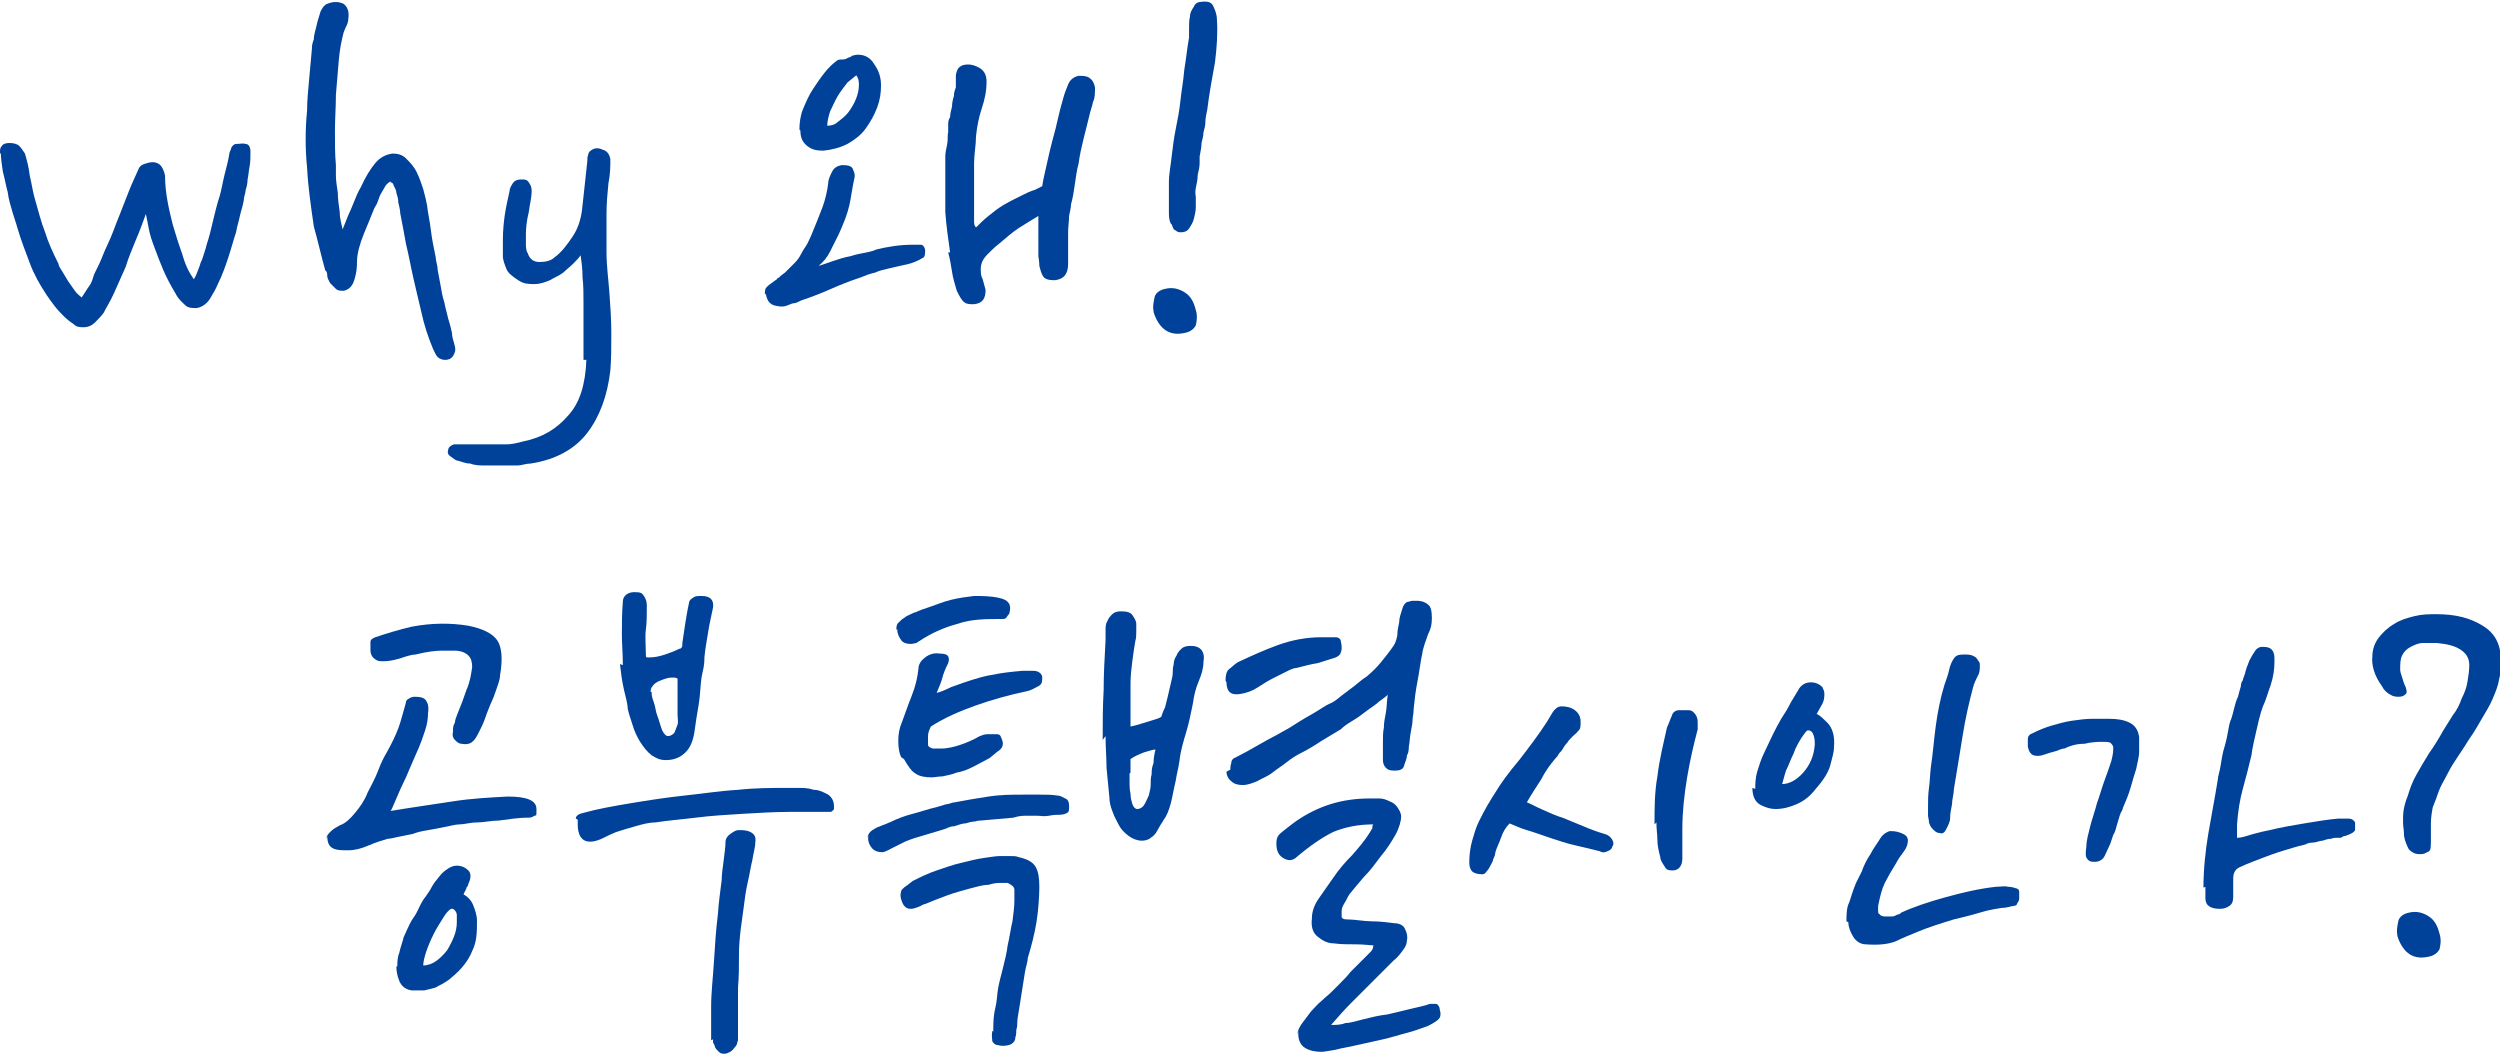 <?xml version="1.0" encoding="UTF-8"?>
<svg xmlns="http://www.w3.org/2000/svg" width="260.5" height="110" version="1.1" viewBox="0 0 260.5 110">
  <defs>
    <style>
      .cls-1 {
        fill: #00429a;
      }
    </style>
  </defs>
  <!-- Generator: Adobe Illustrator 28.6.0, SVG Export Plug-In . SVG Version: 1.2.0 Build 709)  -->
  <g>
    <g id="_레이어_1" data-name="레이어_1">
      <g>
        <path class="cls-1" d="M0,15.9c0-.3,0-.5.2-.7.1-.2.4-.3.8-.3s.8.1,1,.3c.2.2.4.5.6.8.2.7.4,1.4.5,2.3.2.8.3,1.6.5,2.3.4,1.4.7,2.6,1.1,3.6.3,1,.8,2.1,1.4,3.3,0,.2.2.5.4.8.2.3.4.7.6,1,.2.3.5.7.7,1s.5.5.7.7c.3-.4.5-.8.8-1.2s.4-.9.5-1.2c.3-.6.6-1.2.8-1.7.2-.5.4-1,.6-1.4s.4-.9.6-1.4c.2-.5.4-1.1.7-1.8.3-.8.6-1.5.9-2.3.3-.8.7-1.6,1-2.3.1-.3.3-.5.6-.6s.6-.2.9-.2.6.1.8.3c.2.2.4.6.5,1.1,0,1.8.4,3.5.8,5.1.3,1,.6,2,1,3.1.3,1.1.7,1.9,1.2,2.6,0,0,.2-.3.3-.6.1-.3.3-.7.4-1.1.2-.4.3-.8.4-1.1s.2-.6.2-.7c.3-.9.5-1.7.7-2.6.2-.8.4-1.7.7-2.6.2-.7.3-1.4.5-2.2.2-.8.4-1.5.5-2.2,0-.2.2-.4.2-.6.1-.2.3-.4.5-.4.4,0,.7-.1,1,0,.3,0,.5.3.5.8,0,.6,0,1.1-.1,1.6s-.1.9-.2,1.3c0,.4-.1.8-.2,1.1,0,.3-.2.7-.2,1.1-.1.6-.3,1.1-.4,1.6-.1.5-.3,1.1-.4,1.7-.3.9-.5,1.7-.8,2.6-.3.9-.6,1.8-1.1,2.8-.2.5-.5,1-.8,1.5-.3.5-.8.9-1.4,1-.5,0-.9,0-1.2-.3s-.7-.6-1-1.2c-.6-1-1-1.8-1.3-2.5-.3-.7-.6-1.5-.9-2.3-.3-.8-.5-1.4-.6-2-.1-.6-.2-1-.3-1.5-.3.8-.6,1.7-1,2.6-.4,1-.8,1.9-1.1,2.9-.4.9-.8,1.8-1.2,2.7-.4.9-.8,1.5-1.1,2.1-.3.4-.6.7-.9,1-.3.3-.7.5-1.2.5-.3,0-.7,0-1-.3-.3-.2-.7-.5-1-.8-.3-.3-.7-.7-1-1.1-.3-.4-.6-.8-.8-1.1-.8-1.2-1.4-2.3-1.8-3.4s-.9-2.3-1.3-3.7c-.1-.4-.3-.9-.5-1.6-.2-.7-.4-1.3-.5-2.1-.2-.7-.3-1.4-.5-2.1-.1-.7-.2-1.3-.2-1.8Z"/>
        <path class="cls-1" d="M40.7,18.9c0,0-.2.1-.4.3-.2.2-.3.5-.5.8-.2.3-.3.6-.4.9-.1.3-.2.5-.4.8-.3.8-.7,1.7-1.1,2.7s-.7,2-.7,2.9c0,1-.2,1.7-.4,2.2-.2.4-.5.7-1,.8-.3,0-.6,0-.8-.2-.2-.2-.4-.4-.6-.6-.1-.2-.3-.5-.3-.8,0-.3-.1-.5-.2-.5-.2-.7-.4-1.5-.6-2.3-.2-.8-.4-1.6-.6-2.3-.3-2.1-.6-4.1-.7-6.1-.2-2-.2-4,0-6,0-1,.1-2,.2-3.1s.2-2.2.3-3.3c0-.2,0-.5.2-1,0-.5.2-1,.3-1.5.1-.5.3-1,.4-1.4.2-.4.4-.7.7-.8.7-.3,1.3-.2,1.7,0,.4.3.6.8.5,1.5,0,.3-.1.6-.2.8-.1.2-.2.4-.3.7-.2.8-.4,1.7-.5,2.9-.1,1.2-.2,2.4-.3,3.6,0,1.3-.1,2.5-.1,3.8s0,2.4.1,3.5c0,.2,0,.6,0,1.1,0,.5.1,1.1.2,1.8,0,.6.1,1.3.2,2,0,.7.2,1.3.3,1.8l.6-1.5c.2-.4.4-.9.6-1.4.2-.5.4-1,.7-1.5.5-1.1,1-1.9,1.5-2.5.5-.6,1.1-.9,1.8-1,.5,0,1,.1,1.4.5.4.4.8.8,1.1,1.4.3.6.5,1.2.7,1.8.2.7.3,1.2.4,1.7.1.9.3,1.7.4,2.6.1.9.3,1.8.5,2.8,0,.4.2.8.2,1.3.1.5.2,1.1.3,1.6.1.6.2,1.2.4,1.8.1.6.3,1.2.4,1.7.2.6.3,1.1.4,1.5,0,.5.2.9.3,1.4.1.4,0,.7-.2,1-.2.3-.5.4-.8.4s-.6-.1-.8-.3-.3-.5-.5-.9c-.5-1.2-.9-2.4-1.2-3.8-.3-1.3-.6-2.5-.8-3.4-.3-1.3-.5-2.5-.8-3.7-.2-1.1-.4-2.2-.6-3.2,0-.3-.1-.7-.2-1.1,0-.4-.1-.7-.2-1,0-.3-.2-.6-.3-.8,0-.2-.2-.3-.3-.3Z"/>
        <path class="cls-1" d="M60.8,37.5c0-.9,0-1.9,0-2.9,0-1,0-2,0-3,0-.9,0-1.9-.1-2.7,0-.9-.1-1.6-.2-2.3-.2.3-.5.6-.8.9-.3.3-.7.6-1,.9-.4.3-.9.5-1.4.8-.5.2-1,.4-1.6.4-.6,0-1.1,0-1.7-.4s-1-.7-1.2-1.1c-.2-.5-.4-1-.4-1.4,0-.5,0-1,0-1.7,0-1,.1-1.9.2-2.6.1-.7.3-1.6.5-2.5,0-.3.2-.6.4-.9.2-.2.4-.3.8-.3s.6,0,.8.3.3.5.3.9c0,.7-.2,1.4-.3,2.2-.2.8-.3,1.6-.3,2.3,0,.3,0,.7,0,1s0,.7.2,1c.2.6.6.9,1.2.9.6,0,1.2-.1,1.6-.5.7-.5,1.3-1.3,1.9-2.2.6-.9.9-2,1-3.2l.5-4.6c0-.2,0-.5.1-.7,0-.2.2-.4.4-.5.3-.2.7-.2,1.1,0,.4.1.7.4.8,1,0,.7,0,1.5-.2,2.5-.1,1-.2,2.1-.2,3.2,0,1.3,0,2.6,0,4,0,1.4.2,2.8.3,4.2s.2,2.8.2,4.2c0,1.4,0,2.7-.1,3.9-.3,2.6-1.1,4.8-2.4,6.5-1.3,1.7-3.3,2.8-5.9,3.2-.5,0-1,.2-1.3.2-.4,0-.8,0-1.1,0-.4,0-.7,0-1.1,0-.4,0-.8,0-1.3,0-.5,0-1,0-1.5-.2-.5,0-.9-.2-1.3-.3-.2,0-.4-.2-.7-.4s-.4-.4-.3-.7c0-.3.3-.5.6-.6.3,0,.7,0,1.2,0h2.6c.7,0,1.3,0,1.7,0,.4,0,1-.1,1.7-.3,2-.4,3.5-1.3,4.7-2.7,1.2-1.3,1.8-3.2,1.9-5.8Z"/>
        <path class="cls-1" d="M79.7,30.7c0-.4,0-.6.2-.8s.5-.4.9-.7c0,0,.1,0,.2-.2.1,0,.3-.2.4-.3.1-.1.3-.2.4-.3.1-.1.2-.2.2-.2.2-.2.5-.5.8-.8s.5-.6.6-.8c.2-.4.4-.7.6-1s.3-.6.5-1c.5-1.2.9-2.2,1.2-3,.3-.8.5-1.7.6-2.5,0-.4.2-.8.4-1.2.2-.4.5-.6,1-.7.7,0,1.1.1,1.2.5.2.4.2.7.1,1-.2.9-.3,1.8-.5,2.7-.2.9-.6,1.9-1.1,3-.3.6-.6,1.2-.9,1.8-.3.6-.7,1.1-1.2,1.5.4-.1.9-.3,1.5-.5.6-.2,1.2-.4,1.8-.5.6-.2,1.2-.3,1.7-.4.5-.1.8-.2,1-.3,1.2-.3,2.5-.5,3.8-.5s.5,0,.8,0,.4.2.5.5c0,.5,0,.8-.3.9-.3.2-.6.3-.8.4-.5.2-1,.3-1.5.4-.4.1-.9.2-1.3.3-.4.1-.9.2-1.3.4-.5.1-1,.3-1.5.5-1.2.4-2.2.8-3.1,1.2-.9.4-1.9.8-3.1,1.2-.4.2-.6.3-.8.3-.2,0-.5.2-.9.3-.4.1-.8,0-1.2-.1-.5-.2-.7-.6-.8-1.2ZM83.3,13.5c0-.7.1-1.5.4-2.2s.6-1.4,1-2c.4-.6.8-1.2,1.2-1.7.4-.5.8-.9,1.2-1.2.2-.2.4-.2.6-.2s.4,0,.7-.2c.1,0,.3-.1.4-.2.1,0,.3-.1.6-.1.7,0,1.3.3,1.7,1,.5.7.7,1.4.7,2.2s-.1,1.5-.4,2.3c-.3.8-.7,1.5-1.2,2.2-.5.7-1.2,1.2-1.9,1.6-.8.4-1.6.6-2.5.7-.7,0-1.2-.1-1.7-.5-.5-.4-.7-.9-.7-1.6ZM89.3,7.8c-.3.2-.6.5-1,.8-.3.4-.7.9-1,1.4s-.5,1-.8,1.6c-.2.6-.3,1.1-.3,1.5.4,0,.8-.1,1.1-.4.4-.3.8-.6,1.1-1,.3-.4.6-.9.8-1.4.2-.5.3-1,.3-1.5s-.1-.7-.3-1ZM99,26.3c-.2-1.4-.4-2.8-.5-4.2,0-1.4,0-3,0-4.8,0-.3,0-.6,0-1,0-.4.1-.8.2-1.3s0-.9.1-1.2c0-.4,0-.7,0-.8,0-.2,0-.5.2-.8,0-.3.1-.7.2-1.1,0-.4.1-.8.2-1.1,0-.4.1-.6.2-.9,0-.1,0-.3,0-.5,0-.2,0-.5,0-.7s.1-.5.2-.7c.1-.2.3-.3.5-.4.7-.2,1.3,0,1.8.3s.7.8.7,1.4c0,1-.2,1.9-.5,2.8s-.5,1.9-.6,2.9c0,.9-.2,1.9-.2,2.8,0,.9,0,1.9,0,2.9s0,.4,0,.7c0,.3,0,.7,0,1.1s0,.8,0,1.2,0,.6.2.8c.4-.4.8-.8,1.3-1.2s1-.8,1.5-1.1c.2-.1.5-.3.9-.5.4-.2.8-.4,1.2-.6.4-.2.8-.4,1.2-.5.4-.2.6-.3.8-.4.1-.7.3-1.5.5-2.4.2-.9.4-1.8.6-2.5.2-.7.4-1.5.6-2.4.2-.9.4-1.5.5-1.9.1-.4.3-.9.5-1.4.2-.5.6-.8,1.1-.9.4,0,.8,0,1.1.2.3.2.5.5.6,1,0,.6,0,1.1-.2,1.5-.1.5-.3,1-.4,1.5-.2.8-.4,1.6-.6,2.4-.2.8-.4,1.7-.5,2.5-.2.7-.3,1.5-.4,2.2s-.2,1.4-.4,2.1c0,.3-.1.7-.2,1.2,0,.5-.1,1.1-.1,1.7s0,1.1,0,1.7,0,1.1,0,1.6c0,1.1-.5,1.6-1.4,1.7-.6,0-1-.1-1.2-.4-.2-.3-.3-.7-.4-1.1,0-.1,0-.4-.1-1,0-.6,0-1.1,0-1.5,0-.9,0-1.5,0-1.8,0-.4,0-.7,0-.9-.8.5-1.5.9-2.1,1.3-.6.4-1.3,1-2,1.6-.4.3-.8.7-1.2,1.1-.5.5-.7,1-.7,1.5s0,.7.2,1.1c.1.4.2.7.3,1.1,0,.9-.3,1.4-1.2,1.5-.4,0-.8,0-1-.2-.3-.2-.5-.6-.8-1.2-.2-.7-.4-1.3-.5-2-.1-.6-.2-1.3-.4-2Z"/>
        <path class="cls-1" d="M120.2,32.4c-.1-.4,0-.9.1-1.4s.6-.8,1.1-.9c.8-.2,1.5,0,2.1.4.6.4.9,1,1.1,1.8.2.6.1,1.2,0,1.6-.2.4-.6.7-1.2.8-.9.2-1.6,0-2.1-.4s-.9-1.1-1.1-1.8ZM122,23.3c-.2-.4-.2-.8-.2-1.2s0-.8,0-1.2c0-.4,0-1,0-1.9,0-.9.2-1.8.3-2.8.1-.8.2-1.7.4-2.7.2-1,.4-2,.5-3,.1-1,.3-2,.4-3.2.2-1.2.3-2.3.5-3.4,0-.3,0-.7,0-1,0-.4,0-.8.1-1.2,0-.4.2-.7.4-1,.1-.3.4-.5.7-.5.7-.1,1.1,0,1.3.4.2.4.4.9.4,1.4.1,1.4,0,2.9-.2,4.5-.3,1.6-.6,3.3-.8,4.9-.1.5-.2.9-.2,1.3,0,.4-.1.7-.2,1.1,0,.3-.1.7-.2,1.1,0,.4-.1.9-.2,1.4,0,0,0,.3,0,.7,0,.4-.1.8-.2,1.2,0,.5-.1.9-.2,1.4s0,.8,0,.9c0,.3,0,.7,0,1.1,0,.4-.1.8-.2,1.2-.1.4-.3.7-.5,1-.2.3-.5.4-.8.4s-.4,0-.6-.2c-.2,0-.3-.3-.4-.6Z"/>
        <path class="cls-1" d="M34,87.4c0-.3.2-.5.5-.8s.6-.4.9-.6c.6-.2,1.1-.7,1.6-1.3.5-.6,1-1.3,1.3-2.1.4-.8.8-1.5,1.1-2.3.3-.8.6-1.4.9-1.9.5-.9.9-1.7,1.2-2.5s.5-1.7.8-2.7c0-.2.1-.3.3-.4.1-.1.4-.2.6-.2.6,0,1,.1,1.2.4.2.3.3.7.2,1.3,0,.6-.1,1.2-.3,1.8-.2.6-.4,1.2-.7,1.9-.5,1.1-.9,2.1-1.3,3-.4.8-.7,1.5-1,2.2s-.5,1.2-.6,1.3c2.4-.4,4.6-.7,6.5-1,1.9-.3,3.8-.4,5.7-.5,2,0,3,.4,3,1.3s0,.6-.2.7-.3.2-.6.2c-1.2,0-2.3.2-3.1.3-.8,0-1.6.2-2.3.2-.7,0-1.3.2-1.8.2s-1.1.2-1.7.3c-.5.1-1,.2-1.6.3-.6.1-1.1.2-1.6.4-.5.1-1,.2-1.5.3-.5.1-.8.2-1.1.2-.7.2-1.3.4-2,.7-.7.3-1.4.5-2.1.5s-1.2,0-1.6-.2c-.4-.2-.6-.6-.6-1.3ZM47.2,76.2c0-.3,0-.6.2-.9,0-.3.2-.7.3-1,.3-.7.6-1.5.9-2.4.4-.9.5-1.7.6-2.4,0-.5-.1-.9-.4-1.2-.3-.3-.8-.5-1.4-.5h-1.4c-.6,0-1.5.1-2.7.4-.4,0-1,.2-1.6.4-.7.2-1.2.3-1.7.3s-.6,0-.9-.2-.5-.5-.5-1c0-.3,0-.5,0-.8s.3-.4.5-.5c1.2-.4,2.5-.8,3.8-1.1,2.1-.4,4.1-.4,5.9-.1,1.5.3,2.5.8,3,1.5s.6,2,.3,3.7c0,.4-.2.9-.4,1.5-.2.6-.4,1.1-.6,1.5-.1.3-.3.7-.5,1.3-.2.6-.4,1-.6,1.4-.3.6-.5,1-.8,1.2-.2.2-.6.3-1.1.2-.3,0-.5-.2-.7-.4-.2-.2-.3-.5-.2-.8ZM41.4,100.7c0-.4,0-.9.2-1.4.1-.5.3-1,.4-1.4,0-.2.2-.5.4-1,.2-.4.4-.9.7-1.3s.5-.9.7-1.3c.2-.4.4-.7.5-.8.2-.3.5-.7.7-1.1.2-.4.5-.7.8-1.1s.6-.6.9-.8c.3-.2.6-.3.9-.3.5,0,.9.2,1.2.5.3.3.3.8,0,1.4,0,0,0,.2-.2.4,0,.2-.2.4-.3.7.4.2.8.6,1,1.1.2.5.4,1.1.4,1.6,0,1.2,0,2.2-.5,3.2-.4,1-1.1,1.9-2.2,2.8-.2.2-.4.3-.7.5-.3.2-.6.3-.9.5-.4.1-.7.2-1.2.3-.4,0-.8,0-1.3,0-.7-.1-1.1-.5-1.3-1s-.3-1-.3-1.5ZM47,94.7c-.2.1-.5.4-.8.9-.3.5-.7,1.1-1,1.7-.3.6-.6,1.3-.8,1.9-.2.6-.3,1.1-.3,1.4.5,0,1-.2,1.4-.5.4-.3.8-.7,1.1-1.1.3-.5.5-.9.7-1.4.2-.5.3-1,.3-1.5s0-.5,0-.8c0-.2-.2-.5-.4-.6Z"/>
        <path class="cls-1" d="M60,85.3c0-.3.3-.5.8-.6,1.4-.4,3.1-.7,4.9-1,1.8-.3,3.7-.6,5.6-.8,1.9-.2,3.8-.5,5.6-.6,1.8-.2,3.5-.2,5-.2h1.2c.6,0,1.1,0,1.7.2.6,0,1.1.3,1.5.5.4.3.6.7.6,1.2s0,.2,0,.3-.2.2-.3.3c-1.3,0-2.7,0-4.3,0-1.6,0-3.2.1-4.9.2-1.7.1-3.3.2-4.9.4-1.6.2-3,.3-4.2.5-.7,0-1.4.2-2.1.4-.7.2-1.4.4-2,.6-.5.2-.9.4-1.3.6-.4.2-.9.4-1.4.4s-.8-.2-1-.5c-.2-.3-.3-.8-.3-1.2v-.6ZM64.9,69.3c0-1.1-.1-2.2-.1-3.2s0-2.2.1-3.4c0-.6.5-1,1.2-1s.8.1,1,.4.3.6.3,1c0,.9,0,1.8-.1,2.5s0,1.7,0,2.7c0,0,0,.2.1.2.1,0,.2,0,.3,0,.5,0,1-.1,1.6-.3.6-.2,1.1-.4,1.5-.6.2,0,.3-.2.3-.4,0-.1,0-.2,0-.2.1-.7.2-1.4.3-2s.2-1.3.4-2.2c0-.2.2-.4.4-.5.2-.2.5-.2.9-.2.9,0,1.3.4,1.2,1.2-.2,1-.4,1.8-.5,2.5-.1.7-.3,1.6-.4,2.7,0,.3,0,.8-.2,1.6s-.2,1.7-.3,2.6-.3,1.8-.4,2.6-.2,1.4-.3,1.7c-.2.7-.5,1.2-1,1.6-.5.4-1.1.6-1.8.6s-1-.2-1.5-.5c-.5-.4-.8-.8-1.2-1.4-.3-.5-.6-1.1-.8-1.8-.2-.6-.4-1.2-.5-1.7,0-.5-.2-1.1-.4-2-.2-.9-.3-1.7-.4-2.6ZM67.9,72.1c0,.2,0,.5.2,1s.2,1,.4,1.5c.2.5.3,1,.5,1.5.2.4.4.6.6.6s.5-.1.7-.4c.1-.3.2-.5.3-.8s0-.6,0-1.1,0-.8,0-1.1c0-.1,0-.4,0-.8,0-.5,0-.7,0-.8v-.6c0-.2,0-.3,0-.4,0,0-.2-.1-.4-.1s-.5,0-.8.1-.6.2-.8.3-.5.3-.6.5c-.2.2-.2.4-.2.6ZM74.1,108.4c0-.8,0-2,0-3.5,0-1.5.2-3.1.3-4.8.1-1.6.2-3.2.4-4.8.1-1.5.3-2.7.4-3.6,0-.6.1-1.2.2-2s.2-1.5.2-2c0-.3.2-.6.5-.8s.5-.4.9-.4.8,0,1.2.2c.4.2.6.5.5,1.1,0,.5-.2,1.1-.3,1.8-.2.8-.3,1.6-.5,2.4-.2.9-.3,1.7-.4,2.5-.1.8-.2,1.5-.3,2.2-.1.8-.2,1.8-.2,2.9,0,1.1,0,2.2-.1,3.3,0,1.1,0,2.1,0,3.1s0,1.8,0,2.3c0,0,0,.2-.1.4,0,.2-.2.4-.3.5-.1.2-.3.3-.4.4-.2.1-.4.2-.6.2s-.4,0-.6-.2c-.2-.2-.3-.3-.4-.5,0-.2-.2-.4-.2-.5,0-.2,0-.3,0-.3Z"/>
        <path class="cls-1" d="M90.4,87.3c0-.3.2-.6.5-.8.3-.2.5-.3.8-.4,0,0,.2-.1.5-.2.3-.1.4-.2.5-.2.8-.4,1.6-.7,2.4-.9.8-.2,1.6-.5,2.5-.7.3-.1.7-.2,1-.3.3,0,.6-.2.9-.2,1-.2,2.2-.4,3.5-.6,1.3-.2,2.5-.2,3.6-.2s1.2,0,1.8,0c.7,0,1.2,0,1.8.1.3,0,.6.2.8.3.3.1.4.4.4.8s0,.6-.2.7c-.2.1-.4.2-.8.2-.3,0-.6,0-1.1.1s-.9,0-1.2,0-.7,0-1.1,0c-.4,0-.8,0-1.4.2l-3.4.3c-.1,0-.3,0-.6.1-.3,0-.7.1-1,.2-.4,0-.8.2-1.2.3-.4,0-.7.2-1,.3-.7.2-1.3.4-2,.6-.7.2-1.4.4-2.1.7-.4.2-.8.4-1.2.6-.4.2-.7.4-1.1.5-.5,0-.9-.1-1.2-.5-.3-.4-.4-.8-.3-1.3ZM93.4,65.6c0-.2,0-.5.2-.7.2-.2.4-.4.6-.5.2-.2.5-.3.7-.4.2-.1.4-.2.5-.2.4-.2,1-.4,1.6-.6s1.3-.5,2.1-.7c.8-.2,1.6-.3,2.4-.4.8,0,1.7,0,2.6.2,1,.2,1.3.7,1.1,1.5,0,.2-.2.3-.3.5-.1.2-.3.2-.5.2-1.6,0-3.2,0-4.6.5-1.5.4-2.8,1-4,1.8,0,0-.2.1-.3.2-.1,0-.4.1-.6.1-.4,0-.8-.1-1-.4s-.4-.6-.4-1.1ZM93.9,78.9c-.2-.4-.3-1-.3-1.7s.1-1.3.4-2c.3-.8.6-1.7,1-2.7.4-1,.6-1.9.7-2.8,0-.5.3-.9.7-1.2.4-.3.9-.5,1.5-.4.5,0,.8.1.9.3.1.2.1.4,0,.7-.3.6-.5,1.1-.6,1.5-.1.4-.3.9-.6,1.6.4-.1.9-.3,1.5-.6.6-.2,1.1-.4,1.4-.5,1.2-.4,2.2-.7,3-.8.9-.2,1.9-.3,3-.4.3,0,.8,0,1.2,0s.8.2.9.6c0,.5,0,.8-.4,1s-.7.4-1.1.5c-1.9.4-3.7.9-5.4,1.5s-3.3,1.3-4.7,2.2c-.2.4-.3.7-.3,1,0,.3,0,.6,0,.9,0,.2.2.3.5.4.2,0,.5,0,.8,0,.8,0,1.5-.2,2.1-.4s1.3-.5,2-.9c.3-.1.5-.2.8-.2s.5,0,.8,0c.3,0,.5,0,.6.3.1.2.2.5.2.7s-.1.5-.4.7c-.3.2-.6.5-1,.8-.6.3-1.1.6-1.7.9s-1.1.5-1.7.6c-.5.2-1,.3-1.5.4-.4,0-.8.1-1.1.1-.7,0-1.3-.1-1.7-.4-.4-.2-.8-.8-1.2-1.5ZM103.5,107.5c0-.8,0-1.6.2-2.4s.2-1.6.3-2.1c.1-.6.3-1.3.5-2.1s.4-1.6.5-2.4c.2-.8.3-1.7.5-2.5.1-.8.2-1.5.2-2.2,0-.4,0-.8,0-1.1,0-.3-.3-.5-.7-.7,0,0-.2,0-.3,0h-.3c-.4,0-.8,0-1.4.2-.6,0-1.2.2-2,.4-.7.2-1.5.4-2.3.7-.8.3-1.6.6-2.3.9-.2,0-.4.2-.7.3-.3.1-.5.2-.8.2-.4,0-.7-.2-.9-.7-.2-.5-.2-.8-.1-1.1,0-.2.2-.3.4-.5.2-.1.4-.3.8-.6.8-.4,1.6-.8,2.5-1.1.9-.3,1.7-.6,2.6-.8.8-.2,1.6-.4,2.3-.5.7-.1,1.3-.2,1.7-.2s.6,0,1,0c.4,0,.7,0,.9.1.9.2,1.5.5,1.8,1,.3.5.4,1.2.4,2.1s-.1,2.5-.3,3.7c-.2,1.2-.5,2.4-.9,3.7,0,.4-.2.9-.3,1.5s-.2,1.3-.3,1.9c-.1.7-.2,1.3-.3,1.9-.1.6-.2,1.1-.2,1.5,0,.2,0,.4-.1.7,0,.3,0,.5-.1.8,0,.4-.3.7-.7.8s-.8.1-1.1,0c-.3,0-.5-.2-.6-.4,0-.2-.1-.6,0-1.1Z"/>
        <path class="cls-1" d="M114.9,77.1c0-1.8,0-3.5.1-5.2,0-1.7.1-3.4.2-5.2,0-.3,0-.6,0-1,0-.4,0-.7.2-1,.1-.3.3-.5.5-.7.2-.2.5-.3.9-.3.6,0,1,.1,1.2.4s.4.6.4.9,0,.5,0,.8c0,.3,0,.7-.1,1-.1.6-.2,1.2-.3,2-.1.8-.2,1.6-.2,2.4,0,.8,0,1.7,0,2.5,0,.8,0,1.5,0,2,.6-.1,1.1-.3,1.8-.5.6-.2,1.1-.3,1.4-.5.1-.3.2-.6.4-1,.1-.4.2-.8.3-1.2.1-.4.2-.9.3-1.3.1-.4.2-.8.2-1.1,0-.2,0-.5.1-.9,0-.3.1-.6.3-.9.1-.3.3-.5.5-.7.2-.2.5-.3,1-.3,1,0,1.5.6,1.3,1.7,0,.6-.2,1.3-.5,2-.3.7-.5,1.5-.6,2.3-.2,1-.4,2-.7,3-.3,1-.6,2-.7,3-.1.7-.3,1.4-.4,2.1-.2.8-.3,1.5-.5,2.3-.2.7-.4,1.3-.8,1.8,0,.1-.2.3-.3.5-.1.2-.3.5-.4.7s-.4.5-.6.6c-.2.2-.6.3-.9.3-.5,0-1-.2-1.4-.5-.4-.3-.8-.7-1-1.1s-.5-.9-.7-1.5c-.2-.5-.3-1-.3-1.4-.1-1.1-.2-2.1-.3-3.1,0-1-.1-2.1-.1-3.3ZM117.7,80.6c0,.2,0,.5,0,.9s0,.8.1,1.2c0,.4.1.8.2,1.1.1.3.3.5.5.5s.5-.1.7-.4c.2-.3.3-.6.5-1,.1-.4.2-.8.2-1.1,0-.4,0-.8.1-1.1,0-.3,0-.7.2-1.2,0-.5.1-1,.2-1.4-.3,0-.8.2-1.2.3-.5.2-1,.4-1.4.7v1.4ZM127.7,70.9c0-.5.1-1,.4-1.2s.6-.6,1.1-.8c1.3-.6,2.6-1.2,4-1.7,1.4-.5,2.9-.8,4.5-.8h1.5c.2,0,.4.1.5.3,0,.2.1.4.1.7s0,.4-.1.6c0,.2-.3.4-.5.5-.6.2-1.3.4-1.9.6-.7.1-1.4.3-2.2.5-.3,0-.7.2-1.1.4-.4.2-.8.4-1.2.6-.6.3-1.1.6-1.7,1-.6.4-1.2.6-1.8.7-1,.2-1.5-.2-1.5-1.2ZM128.2,80.2c0-.2,0-.4.1-.7,0-.3.2-.5.5-.6.8-.4,1.5-.8,2.2-1.2s1.4-.8,2-1.1c.7-.4,1.3-.7,1.9-1.1.6-.4,1.3-.8,2-1.2.7-.4,1.2-.8,1.7-1s.9-.6,1.3-.9.8-.6,1.2-.9c.4-.3.8-.7,1.3-1,.6-.5,1.1-1,1.5-1.5.4-.5.9-1.1,1.3-1.7.2-.3.3-.6.4-1.1,0-.5.1-.9.2-1.4,0-.5.2-.9.3-1.3.1-.4.3-.7.6-.8.2,0,.3-.1.5-.1h.4c.6,0,1,.2,1.2.4.3.2.4.7.4,1.4s-.1,1.1-.4,1.7c-.2.6-.5,1.3-.6,2-.2.9-.3,1.9-.5,2.9-.2,1-.3,1.9-.4,2.9,0,.1,0,.4-.1.9,0,.5-.1,1-.2,1.5s-.1,1-.2,1.5c0,.5-.1.8-.2.9,0,.4-.2.7-.3,1.1-.1.4-.5.5-1,.5s-.7-.1-.9-.3c-.2-.2-.3-.5-.3-.8,0-.7,0-1.3,0-1.9,0-.5,0-1,.1-1.5,0-.5.1-1,.2-1.5s.1-1.2.2-1.9c-.2.2-.5.4-.9.7-.3.3-.8.6-1.2.9-.4.3-.9.7-1.4,1-.5.3-1,.6-1.4,1-.7.4-1.3.8-2,1.2-.6.4-1.4.9-2.2,1.3-.4.2-.9.5-1.4.9-.5.4-1,.7-1.5,1.1s-1.1.6-1.6.9c-.5.2-1,.4-1.5.4s-.9-.1-1.2-.4c-.3-.2-.5-.6-.5-1ZM135.2,107.8c0-.4.2-.8.5-1.2s.6-.8.9-1.2c.4-.4.7-.8,1.1-1.1.4-.4.7-.6,1-.9.2-.2.5-.5.9-.9.4-.4.8-.8,1.1-1.2.4-.4.7-.7,1-1,.3-.3.5-.5.6-.6.2-.2.3-.3.5-.5s.3-.4.3-.7c-.4,0-1-.1-1.8-.1-.8,0-1.6,0-2.3-.1-.7,0-1.2-.3-1.7-.7-.5-.4-.7-1-.6-1.9,0-.8.3-1.5.8-2.2.5-.7.9-1.3,1.4-2,.6-.9,1.3-1.7,2-2.4.7-.8,1.3-1.5,1.8-2.3.1-.2.2-.3.3-.5,0-.2,0-.3.1-.4-1.6,0-3,.3-4.2.8-1.2.6-2.5,1.5-3.9,2.7-.4.3-.8.3-1.3,0-.5-.3-.7-.8-.7-1.5s.2-.9.7-1.3c.5-.4.9-.7,1.3-1,2.3-1.6,4.8-2.4,7.7-2.4s.6,0,1,0c.4,0,.7.1,1.1.3.3.1.6.3.8.6s.4.6.4,1-.2,1.2-.6,1.9c-.4.7-.9,1.5-1.5,2.2-.6.8-1.1,1.5-1.8,2.2-.6.7-1.1,1.3-1.5,1.8-.2.3-.3.6-.5.9-.2.3-.3.6-.3.8,0,.2,0,.4,0,.6,0,.2.2.3.5.3.9,0,1.8.2,2.6.2.8,0,1.6.1,2.4.2.6,0,1,.3,1.1.6.2.4.3.8.2,1.2,0,.3-.1.6-.4,1-.3.4-.6.8-1,1.1-.4.4-.8.8-1.2,1.2-.4.4-.8.8-1.2,1.2-.6.6-1.3,1.3-2,2-.7.7-1.4,1.5-2.1,2.3.5,0,1,0,1.5-.2.5,0,1.1-.2,1.9-.4.8-.2,1.6-.4,2.5-.5.8-.2,1.7-.4,2.5-.6.8-.2,1.4-.3,1.9-.5.2,0,.4,0,.6,0,.2,0,.3.2.4.4,0,.2.1.4.1.6,0,.2,0,.4-.2.6-.2.2-.5.4-1.1.7-.6.2-1.3.5-2.1.7-.8.2-1.7.5-2.6.7-.9.2-1.8.4-2.7.6-.8.2-1.6.3-2.3.5-.7.1-1.1.2-1.4.2-.6,0-1.2-.1-1.7-.4-.5-.3-.8-.9-.7-1.8Z"/>
        <path class="cls-1" d="M153.1,89.8c0-.7.1-1.5.3-2.2.2-.7.4-1.4.7-2,.3-.6.6-1.2.9-1.7.3-.5.6-1,.8-1.3.6-1,1.4-2.1,2.5-3.4,1-1.3,2-2.6,2.9-4,.2-.3.4-.7.6-1,.2-.3.5-.6.9-.6.5,0,1,.1,1.4.4s.6.7.6,1.2,0,.8-.3,1c0,.1-.3.3-.5.5-.2.2-.5.5-.6.7-.2.2-.4.5-.5.7-.1.2-.3.3-.4.5-.1.2-.2.3-.3.4-.6.7-1.1,1.4-1.5,2.2-.5.8-1,1.5-1.5,2.4.5.2,1,.5,1.7.8s1.3.6,2,.8c.7.3,1.5.6,2.2.9s1.5.6,2.2.8c.4.1.6.3.8.6.1.2.2.5,0,.7,0,.2-.2.4-.5.5-.2.1-.5.2-.8,0-.8-.2-1.6-.4-2.5-.6-.9-.2-1.8-.5-2.7-.8-.9-.3-1.7-.6-2.4-.8s-1.3-.5-1.8-.7c-.4.4-.7.9-.9,1.5s-.5,1.1-.6,1.6c0,.2-.1.4-.2.6,0,.2-.2.5-.3.7s-.2.4-.4.6c-.1.2-.3.3-.4.3-.5,0-.9-.1-1.1-.3-.2-.2-.3-.5-.3-.9ZM172.4,85.9c0-1.7,0-3.3.3-5,.2-1.7.6-3.3,1-5.1.2-.4.3-.8.5-1.2.1-.4.4-.6.8-.6h.9c.4,0,.6.2.8.5.2.3.2.6.2.9,0,0,0,.2,0,.3s0,.2,0,.3c-.4,1.5-.8,3.2-1.1,5-.3,1.8-.5,3.6-.5,5.4s0,1,0,1.5,0,1,0,1.6-.3,1.2-1,1.2-.7-.2-.9-.5-.4-.6-.4-.9c-.2-.7-.3-1.3-.3-1.8,0-.5-.1-1.1-.1-1.8Z"/>
        <path class="cls-1" d="M182.9,82.2c0-.5,0-1.1.2-1.8.2-.6.4-1.3.7-1.9.3-.6.6-1.3.9-1.9.3-.6.6-1.2.9-1.7.4-.6.7-1.1,1-1.7.3-.5.6-1,.9-1.5.3-.4.7-.6,1.2-.6s.9.2,1.2.5c0,.1.2.3.2.7,0,.3,0,.7-.3,1.2-.1.2-.3.5-.5.9.3.1.7.5,1.2,1,.5.6.7,1.4.6,2.5,0,.5-.2,1.1-.4,1.9-.2.7-.7,1.5-1.5,2.4-.6.8-1.3,1.3-2,1.6-.7.3-1.4.5-2.2.5-.4,0-.9-.1-1.5-.4-.6-.3-.9-.9-.9-1.8ZM188.4,76.1c-.2,0-.4.4-.7.8-.3.5-.6,1-.8,1.6-.3.6-.5,1.2-.8,1.8-.2.6-.3,1.1-.4,1.4.7,0,1.5-.4,2.2-1.2.7-.8,1.1-1.7,1.2-2.9,0-.3,0-.6-.1-.9-.1-.4-.3-.6-.6-.6ZM192.4,96c0-.7,0-1.4.3-2,.2-.6.4-1.3.7-2,.1-.2.3-.6.6-1.2.2-.6.5-1.2.9-1.8.3-.6.7-1.1,1-1.6s.7-.7,1-.8c.3,0,.7,0,1.2.2.5.2.7.4.7.8,0,.3-.1.7-.4,1.1-.3.4-.6.8-.8,1.2-.5.8-.9,1.5-1.2,2.1-.3.6-.5,1.4-.7,2.4,0,.1,0,.3,0,.5s0,.3.2.4c0,.1.3.2.5.2s.4,0,.7,0,.4-.1.6-.2c.2,0,.3-.1.4-.2,1.3-.6,2.8-1.1,4.6-1.6,1.8-.5,3.5-.9,5.3-1.1.5,0,.9-.1,1.2,0,.4,0,.7.1,1,.2,0,0,.2.1.2.3,0,.2,0,.4,0,.6,0,.2,0,.4-.2.6,0,.2-.2.3-.4.3-.2,0-.6.2-1.2.2-.6.1-1.2.2-1.6.3-1,.3-2.1.6-3.4.9-1.3.4-2.6.8-3.8,1.3-.7.3-1.5.6-2.3,1-.8.3-1.8.4-3.1.3-.5,0-1-.3-1.3-.8-.3-.5-.5-1-.5-1.5ZM200.9,84.2c0-.7,0-1.4.1-2.1s.1-1.4.2-2.2c.2-1.3.3-2.7.5-4.2.2-1.5.5-3,.9-4.3.2-.6.4-1.1.5-1.6.1-.5.3-.9.5-1.2.2-.3.5-.4,1-.4.5,0,.8,0,1.1.2.1,0,.3.2.4.4.1.1.2.3.2.4,0,.5,0,.9-.2,1.2-.2.4-.4.8-.5,1.2-.4,1.5-.8,3.2-1.1,5.1-.3,1.9-.6,3.7-.9,5.5,0,.5-.2,1.1-.2,1.6-.1.5-.2,1-.2,1.5,0,.3-.2.7-.4,1.1-.2.4-.4.5-.7.4-.3,0-.5-.2-.7-.4-.2-.2-.3-.4-.4-.7,0-.3-.1-.5-.1-.8v-.7Z"/>
        <path class="cls-1" d="M218.2,89.8c-.2,0-.5,0-.7-.3-.2-.2-.2-.6-.1-1.3,0-.6.2-1.3.4-2.1s.5-1.6.7-2.4c.3-.8.5-1.6.8-2.4.3-.8.5-1.4.7-2,.1-.4.2-.8.2-1.3,0-.2,0-.3-.2-.5-.1-.2-.5-.2-.9-.2s-1.1,0-1.9.2c-.8,0-1.5.2-2.1.5-.3,0-.6.2-1,.3-.4.1-.7.2-1,.3-.5.2-.9.2-1.2.1-.3-.1-.5-.4-.6-.9,0-.2,0-.5,0-.8s.2-.5.5-.6c.6-.3,1.3-.6,2-.8.7-.2,1.4-.4,2.1-.5.7-.1,1.4-.2,2.1-.2s1.3,0,1.8,0c.8,0,1.5.1,2.1.4.6.3.9.8,1,1.5,0,.4,0,.9,0,1.5,0,.6-.2,1.2-.3,1.8-.2.6-.4,1.3-.6,2-.2.7-.5,1.4-.8,2.1,0,.2-.2.4-.3.7-.1.3-.2.7-.3,1-.1.4-.2.8-.4,1.1-.1.3-.2.6-.3.9-.2.4-.4.9-.6,1.3-.2.4-.6.6-1,.6ZM229.6,92.5c0-1.9.2-3.8.5-5.6.3-1.8.7-3.8,1-5.7,0-.3.2-.8.3-1.5.1-.6.2-1.3.4-1.9.2-.7.3-1.2.4-1.8.1-.6.2-.9.3-1.1.1-.3.2-.7.3-1.1.1-.4.2-.8.4-1.2.1-.4.2-.8.3-1.1,0-.3.1-.5.2-.6,0-.2.2-.5.3-1,.1-.4.3-.8.4-1.1.2-.4.4-.7.6-1,.2-.3.5-.4.7-.4.6,0,.9.1,1.1.4.2.3.2.6.2,1.1,0,.8-.1,1.6-.4,2.5-.3.8-.5,1.6-.8,2.2-.3.8-.5,1.7-.7,2.6-.2.9-.4,1.7-.5,2.5-.3,1.3-.6,2.4-.9,3.5-.3,1.1-.5,2.3-.6,3.7,0,.2,0,.5,0,.8,0,.3,0,.5,0,.6.5,0,1-.2,1.7-.4.7-.2,1.2-.3,1.7-.4,1.2-.3,2.4-.5,3.6-.7,1.2-.2,2.4-.4,3.5-.5.4,0,.7,0,1.1,0,.4,0,.6.2.7.4,0,.3,0,.5,0,.8-.1.2-.3.3-.5.4l-.5.2c-.2,0-.3.1-.5.2-.1,0-.3,0-.5,0,0,0-.3,0-.5.1-.3,0-.6.1-.9.2-.3,0-.7.2-1,.2-.4,0-.6.1-.8.2-.9.2-1.8.5-2.8.8-.9.3-1.9.7-2.7,1-.5.2-1,.4-1.4.6-.4.2-.6.6-.6,1.1s0,.6,0,1c0,.4,0,.7,0,.9,0,.5-.1.8-.4,1-.3.2-.6.3-1,.3-.9,0-1.5-.3-1.5-1.1v-1.2Z"/>
        <path class="cls-1" d="M250.4,85.2c0-.8.2-1.6.5-2.3.2-.7.5-1.5.9-2.2.4-.7.8-1.4,1.3-2.2.5-.7,1-1.5,1.5-2.4.3-.5.7-1.1,1-1.6.4-.5.7-1.1.9-1.7.3-.6.5-1.1.6-1.7s.2-1.2.2-1.8c0-.7-.3-1.2-.9-1.6-.6-.4-1.4-.6-2.5-.7-.5,0-.9,0-1.4,0-.5,0-.9.2-1.3.4-.4.2-.7.5-.9.9-.2.4-.2.9-.2,1.5,0,.3.2.7.3,1.1.1.4.3.7.3.8.1.3.1.5,0,.6-.2.2-.4.3-.7.3-.3,0-.6,0-.9-.2-.4-.2-.7-.5-.9-.9-.8-1.1-1.1-2.2-1-3.1,0-.8.3-1.5.7-2s.9-1,1.6-1.4c.6-.4,1.3-.6,2.1-.8.8-.2,1.5-.2,2.3-.2,2,0,3.5.4,4.8,1.2s1.8,1.9,1.9,3.3c0,.8,0,1.6-.2,2.3-.1.7-.4,1.4-.7,2.1-.3.7-.7,1.3-1.1,2-.4.7-.8,1.4-1.3,2.1-.3.5-.7,1.1-1.1,1.7-.4.6-.8,1.2-1.1,1.8-.4.8-.8,1.4-1,2-.2.6-.4,1.1-.6,1.6-.1.5-.2,1.1-.2,1.7,0,.6,0,1.2,0,2s-.1.9-.4,1c-.3.2-.5.2-.8.2-.5,0-.8-.2-1.1-.5-.2-.4-.4-.8-.5-1.4,0-.6-.1-1-.1-1.3s0-.6,0-.9ZM249.8,97.4c-.1-.4,0-.9.1-1.4s.6-.8,1.1-.9c.8-.2,1.5,0,2.1.4.6.4.9,1,1.1,1.8.2.6.1,1.2,0,1.6-.2.4-.6.7-1.2.8-.9.2-1.6,0-2.1-.4s-.9-1.1-1.1-1.8Z"/>
      </g>
    </g>
  </g>
</svg>